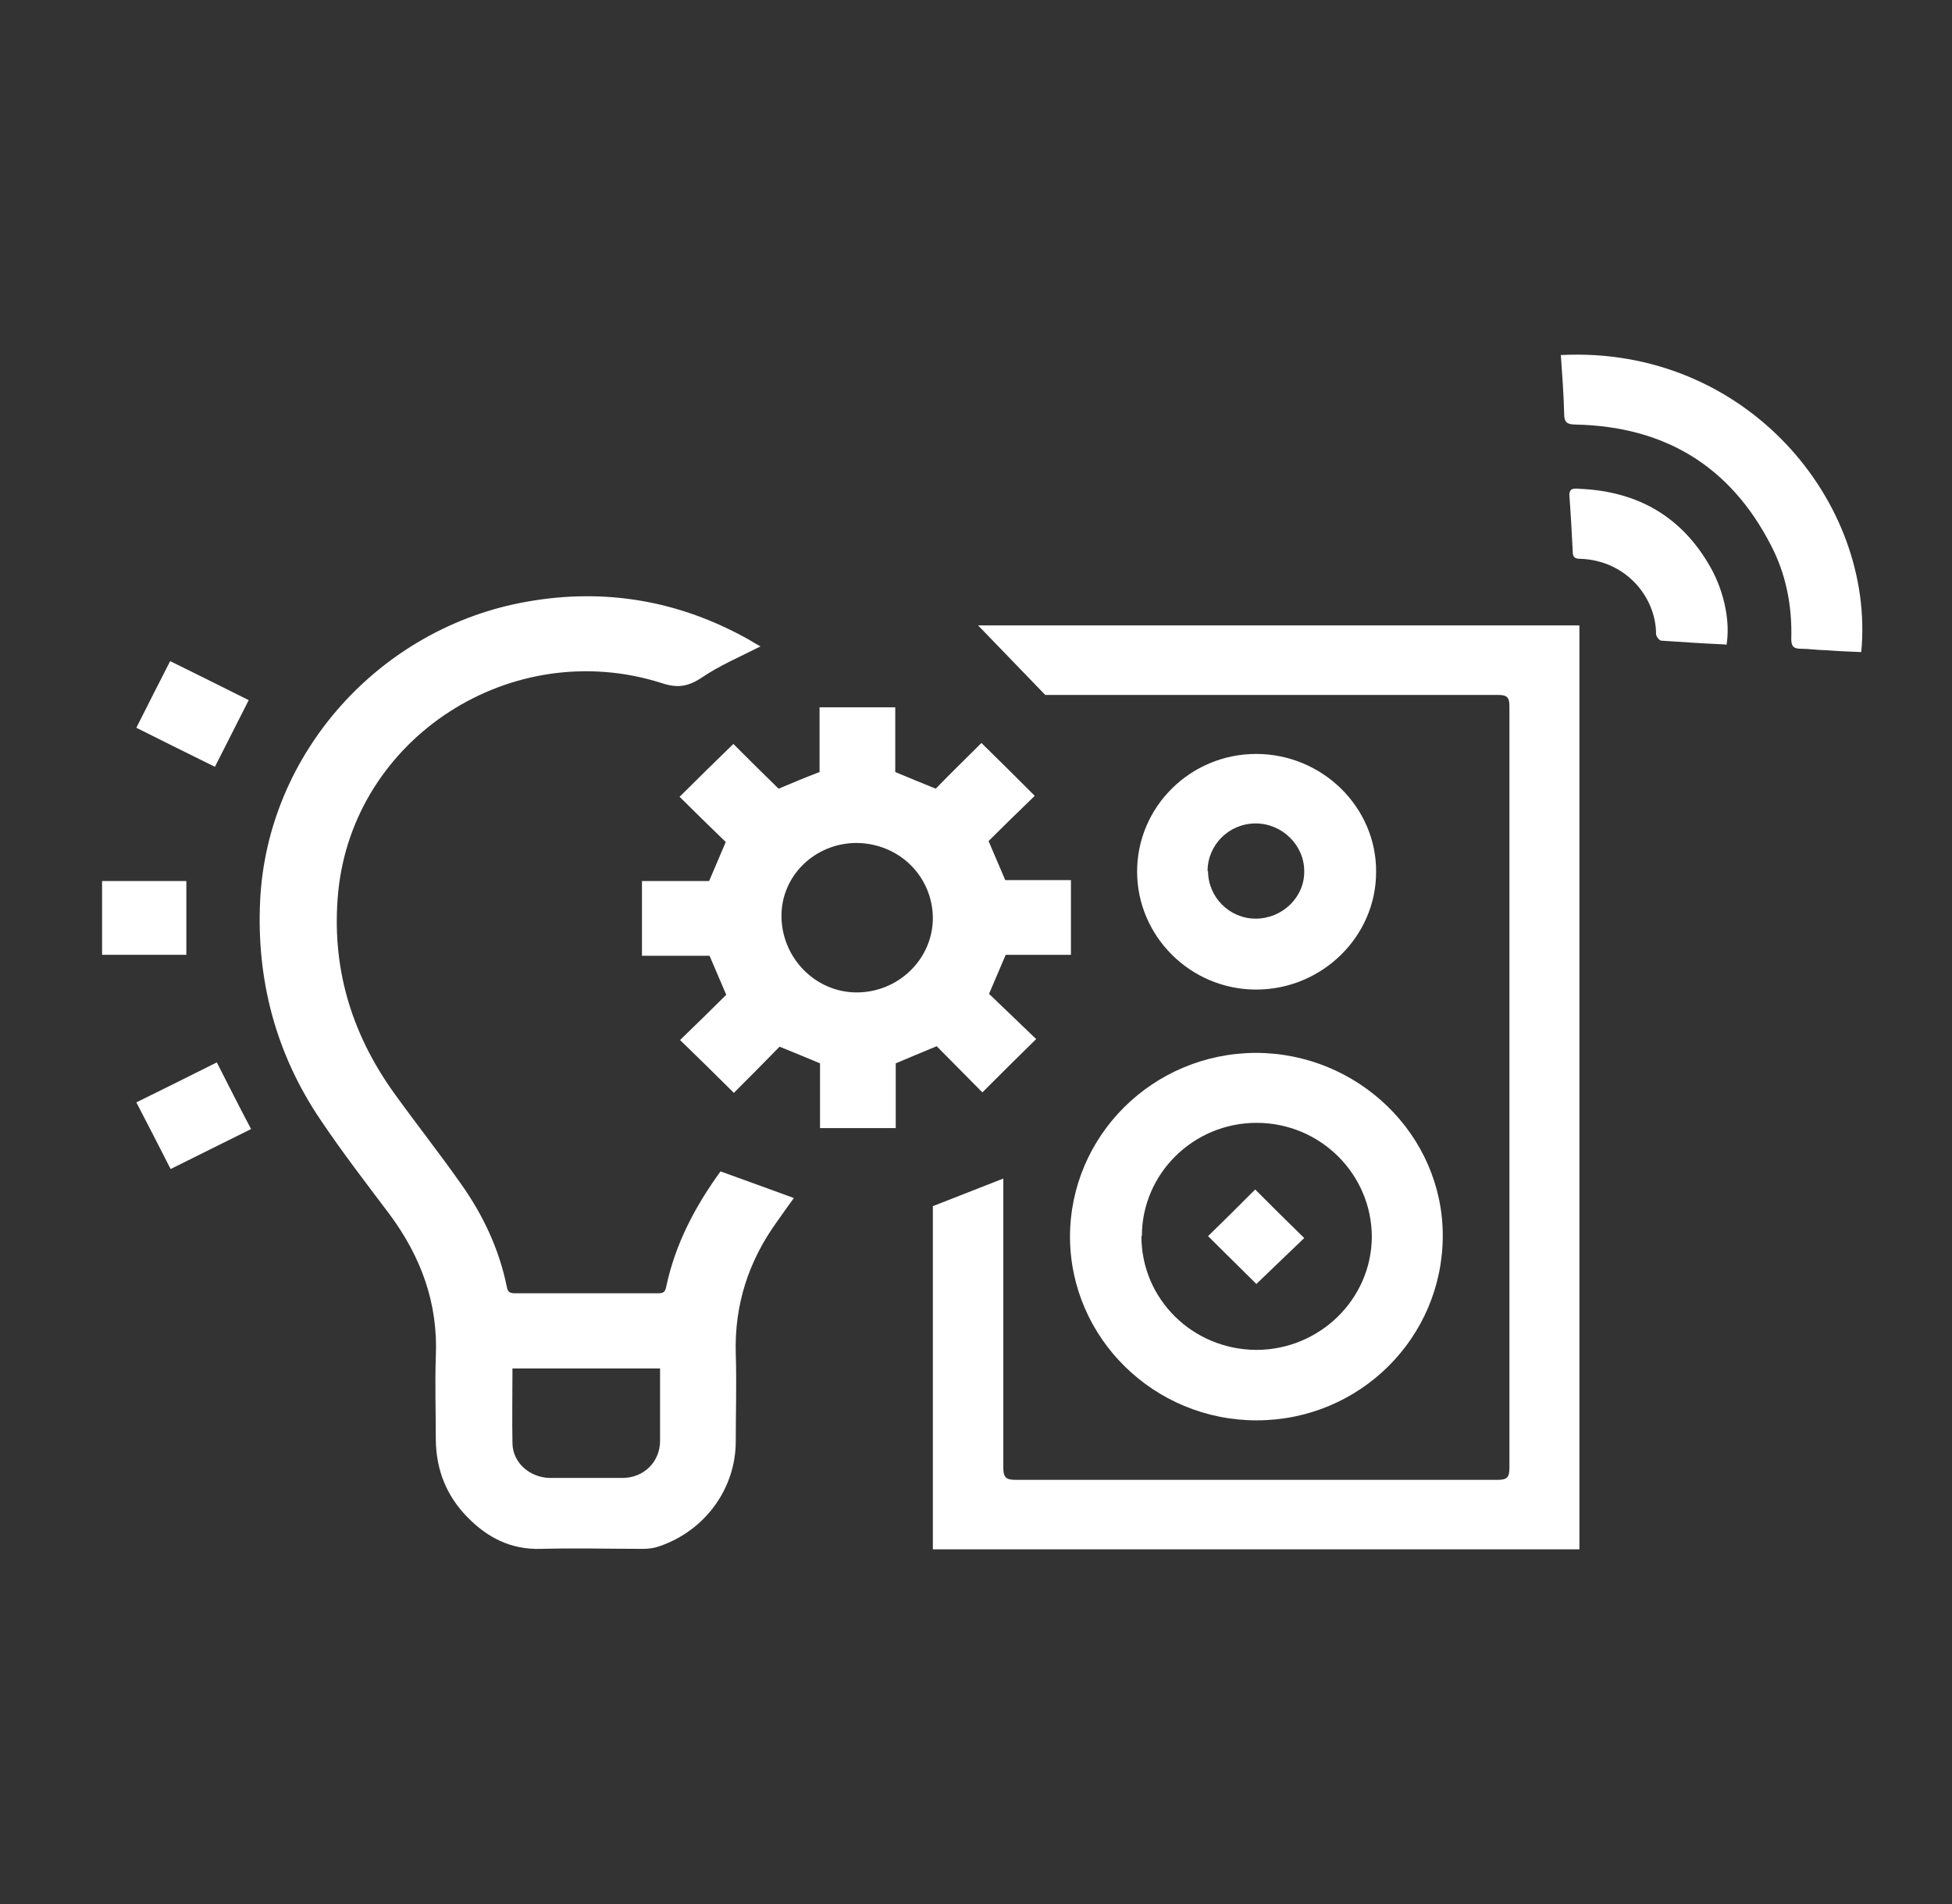 <svg width="41" height="40" viewBox="0 0 41 40" fill="none" xmlns="http://www.w3.org/2000/svg">
<rect x="0" y="0" width="41" height="40" fill="#333333" stroke="none"/>
<path d="M3.914 18.509H2.144V20.059H3.914V18.509Z" fill="white"/>
<path d="M32.784 7.459C36.664 7.259 39.394 10.539 39.094 13.699C38.844 13.689 38.594 13.679 38.344 13.659C38.174 13.659 38.004 13.629 37.824 13.629C37.674 13.629 37.624 13.579 37.624 13.419C37.644 12.729 37.514 12.059 37.194 11.449C36.344 9.799 34.974 8.959 33.094 8.919C32.914 8.919 32.854 8.869 32.854 8.699C32.844 8.289 32.814 7.879 32.784 7.459Z" fill="white"/>
<path d="M36.244 13.539C35.784 13.519 35.334 13.489 34.894 13.459C34.854 13.459 34.784 13.369 34.784 13.319C34.784 12.559 34.164 11.769 33.184 11.739C33.064 11.739 33.034 11.689 33.034 11.589C33.014 11.199 32.994 10.809 32.964 10.419C32.954 10.249 33.064 10.259 33.174 10.269C34.404 10.319 35.334 10.859 35.934 11.929C36.224 12.449 36.344 13.079 36.264 13.549" fill="white"/>
<path d="M23.974 25.969C23.974 27.289 25.044 28.349 26.384 28.359C27.714 28.359 28.804 27.299 28.814 25.989C28.814 24.669 27.734 23.589 26.394 23.589C25.064 23.589 23.984 24.659 23.984 25.969M26.394 29.839C24.244 29.839 22.484 28.119 22.474 25.989C22.474 23.859 24.214 22.129 26.374 22.119C28.524 22.119 30.304 23.839 30.304 25.959C30.304 28.099 28.564 29.839 26.394 29.839Z" fill="white"/>
<path d="M25.374 18.299C25.374 18.849 25.824 19.299 26.374 19.299C26.934 19.299 27.404 18.849 27.394 18.299C27.394 17.759 26.934 17.299 26.374 17.299C25.814 17.299 25.364 17.749 25.364 18.299M23.884 18.309C23.884 16.949 25.004 15.839 26.384 15.839C27.774 15.839 28.914 16.959 28.904 18.319C28.904 19.679 27.764 20.789 26.384 20.789C25.004 20.789 23.884 19.669 23.884 18.309Z" fill="white"/>
<path d="M26.394 26.979C26.064 26.649 25.714 26.309 25.374 25.969C25.704 25.649 26.044 25.309 26.364 24.989C26.694 25.319 27.044 25.669 27.394 26.009C27.074 26.319 26.724 26.649 26.394 26.969" fill="white"/>
<path d="M20.544 13.139L21.954 14.599H22.484C25.474 14.599 28.474 14.599 31.464 14.599C31.654 14.599 31.704 14.649 31.704 14.839C31.704 17.509 31.704 20.179 31.704 22.839C31.704 25.499 31.704 28.179 31.704 30.839C31.704 31.039 31.654 31.089 31.454 31.089C28.084 31.089 24.704 31.089 21.334 31.089C21.134 31.089 21.074 31.039 21.074 30.839C21.074 28.749 21.074 26.849 21.074 24.759L19.594 25.339V32.549H33.174V13.139H20.544Z" fill="white"/>
<path d="M10.764 28.739C10.764 29.279 10.754 29.809 10.764 30.329C10.774 30.729 11.124 31.039 11.544 31.049C12.054 31.049 12.564 31.049 13.074 31.049C13.524 31.049 13.864 30.709 13.864 30.269C13.864 29.919 13.864 29.579 13.864 29.229V28.749H10.764V28.739ZM15.974 13.579C15.544 13.799 15.114 13.979 14.734 14.239C14.444 14.429 14.224 14.459 13.894 14.349C10.744 13.349 7.424 15.499 7.104 18.739C6.954 20.289 7.364 21.689 8.274 22.959C8.734 23.599 9.224 24.219 9.674 24.859C10.144 25.519 10.484 26.239 10.644 27.029C10.664 27.139 10.704 27.169 10.814 27.169C11.824 27.169 12.834 27.169 13.834 27.169C13.944 27.169 13.974 27.129 13.994 27.029C14.184 26.129 14.604 25.339 15.134 24.609C15.654 24.799 16.164 24.979 16.674 25.169C16.564 25.319 16.444 25.489 16.324 25.659C15.724 26.489 15.424 27.409 15.454 28.439C15.474 29.049 15.454 29.669 15.454 30.279C15.454 31.269 14.814 32.149 13.864 32.479C13.754 32.519 13.634 32.539 13.514 32.539C12.794 32.539 12.084 32.519 11.364 32.539C10.724 32.559 10.234 32.299 9.814 31.869C9.374 31.419 9.164 30.879 9.154 30.259C9.154 29.669 9.134 29.079 9.154 28.499C9.204 27.379 8.844 26.399 8.174 25.499C7.684 24.849 7.184 24.199 6.734 23.529C5.794 22.139 5.384 20.589 5.464 18.919C5.614 15.819 7.984 13.179 11.074 12.639C12.714 12.349 14.264 12.619 15.714 13.429C15.794 13.479 15.884 13.529 15.954 13.569" fill="white"/>
<path d="M16.414 19.239C16.414 20.119 17.124 20.849 17.994 20.849C18.864 20.849 19.584 20.159 19.594 19.299C19.594 18.419 18.894 17.719 17.994 17.709C17.124 17.709 16.414 18.389 16.414 19.239ZM21.764 21.829C21.364 22.219 21.004 22.579 20.634 22.949C20.314 22.629 19.984 22.289 19.674 21.979C19.364 22.109 19.094 22.219 18.814 22.339V23.699H17.224V22.339C16.934 22.219 16.674 22.109 16.374 21.989C16.064 22.309 15.734 22.639 15.414 22.959C15.034 22.579 14.664 22.219 14.284 21.849C14.604 21.539 14.944 21.209 15.254 20.899C15.134 20.619 15.024 20.359 14.904 20.079H13.484V18.509H14.894C15.014 18.229 15.124 17.969 15.244 17.689C14.924 17.379 14.584 17.049 14.274 16.739C14.664 16.349 15.034 15.989 15.404 15.629C15.704 15.929 16.034 16.259 16.354 16.569C16.664 16.439 16.924 16.329 17.214 16.219V14.859H18.804V16.219C19.094 16.339 19.354 16.449 19.654 16.569C19.964 16.249 20.294 15.929 20.614 15.609C20.994 15.979 21.364 16.349 21.734 16.719C21.414 17.029 21.074 17.359 20.764 17.669C20.884 17.949 20.994 18.209 21.114 18.489H22.494V20.059H21.124C21.004 20.339 20.894 20.599 20.774 20.879C21.094 21.189 21.434 21.509 21.774 21.839" fill="white"/>
<path d="M2.864 23.159C3.434 22.879 3.974 22.609 4.554 22.319C4.794 22.789 5.024 23.249 5.274 23.719C4.704 23.999 4.154 24.279 3.584 24.559C3.344 24.089 3.114 23.639 2.864 23.159Z" fill="white"/>
<path d="M2.864 15.289C3.104 14.809 3.334 14.359 3.574 13.889C4.124 14.159 4.664 14.429 5.224 14.709C4.984 15.179 4.754 15.639 4.514 16.109C3.964 15.839 3.424 15.569 2.864 15.289Z" fill="white"/>
</svg>
